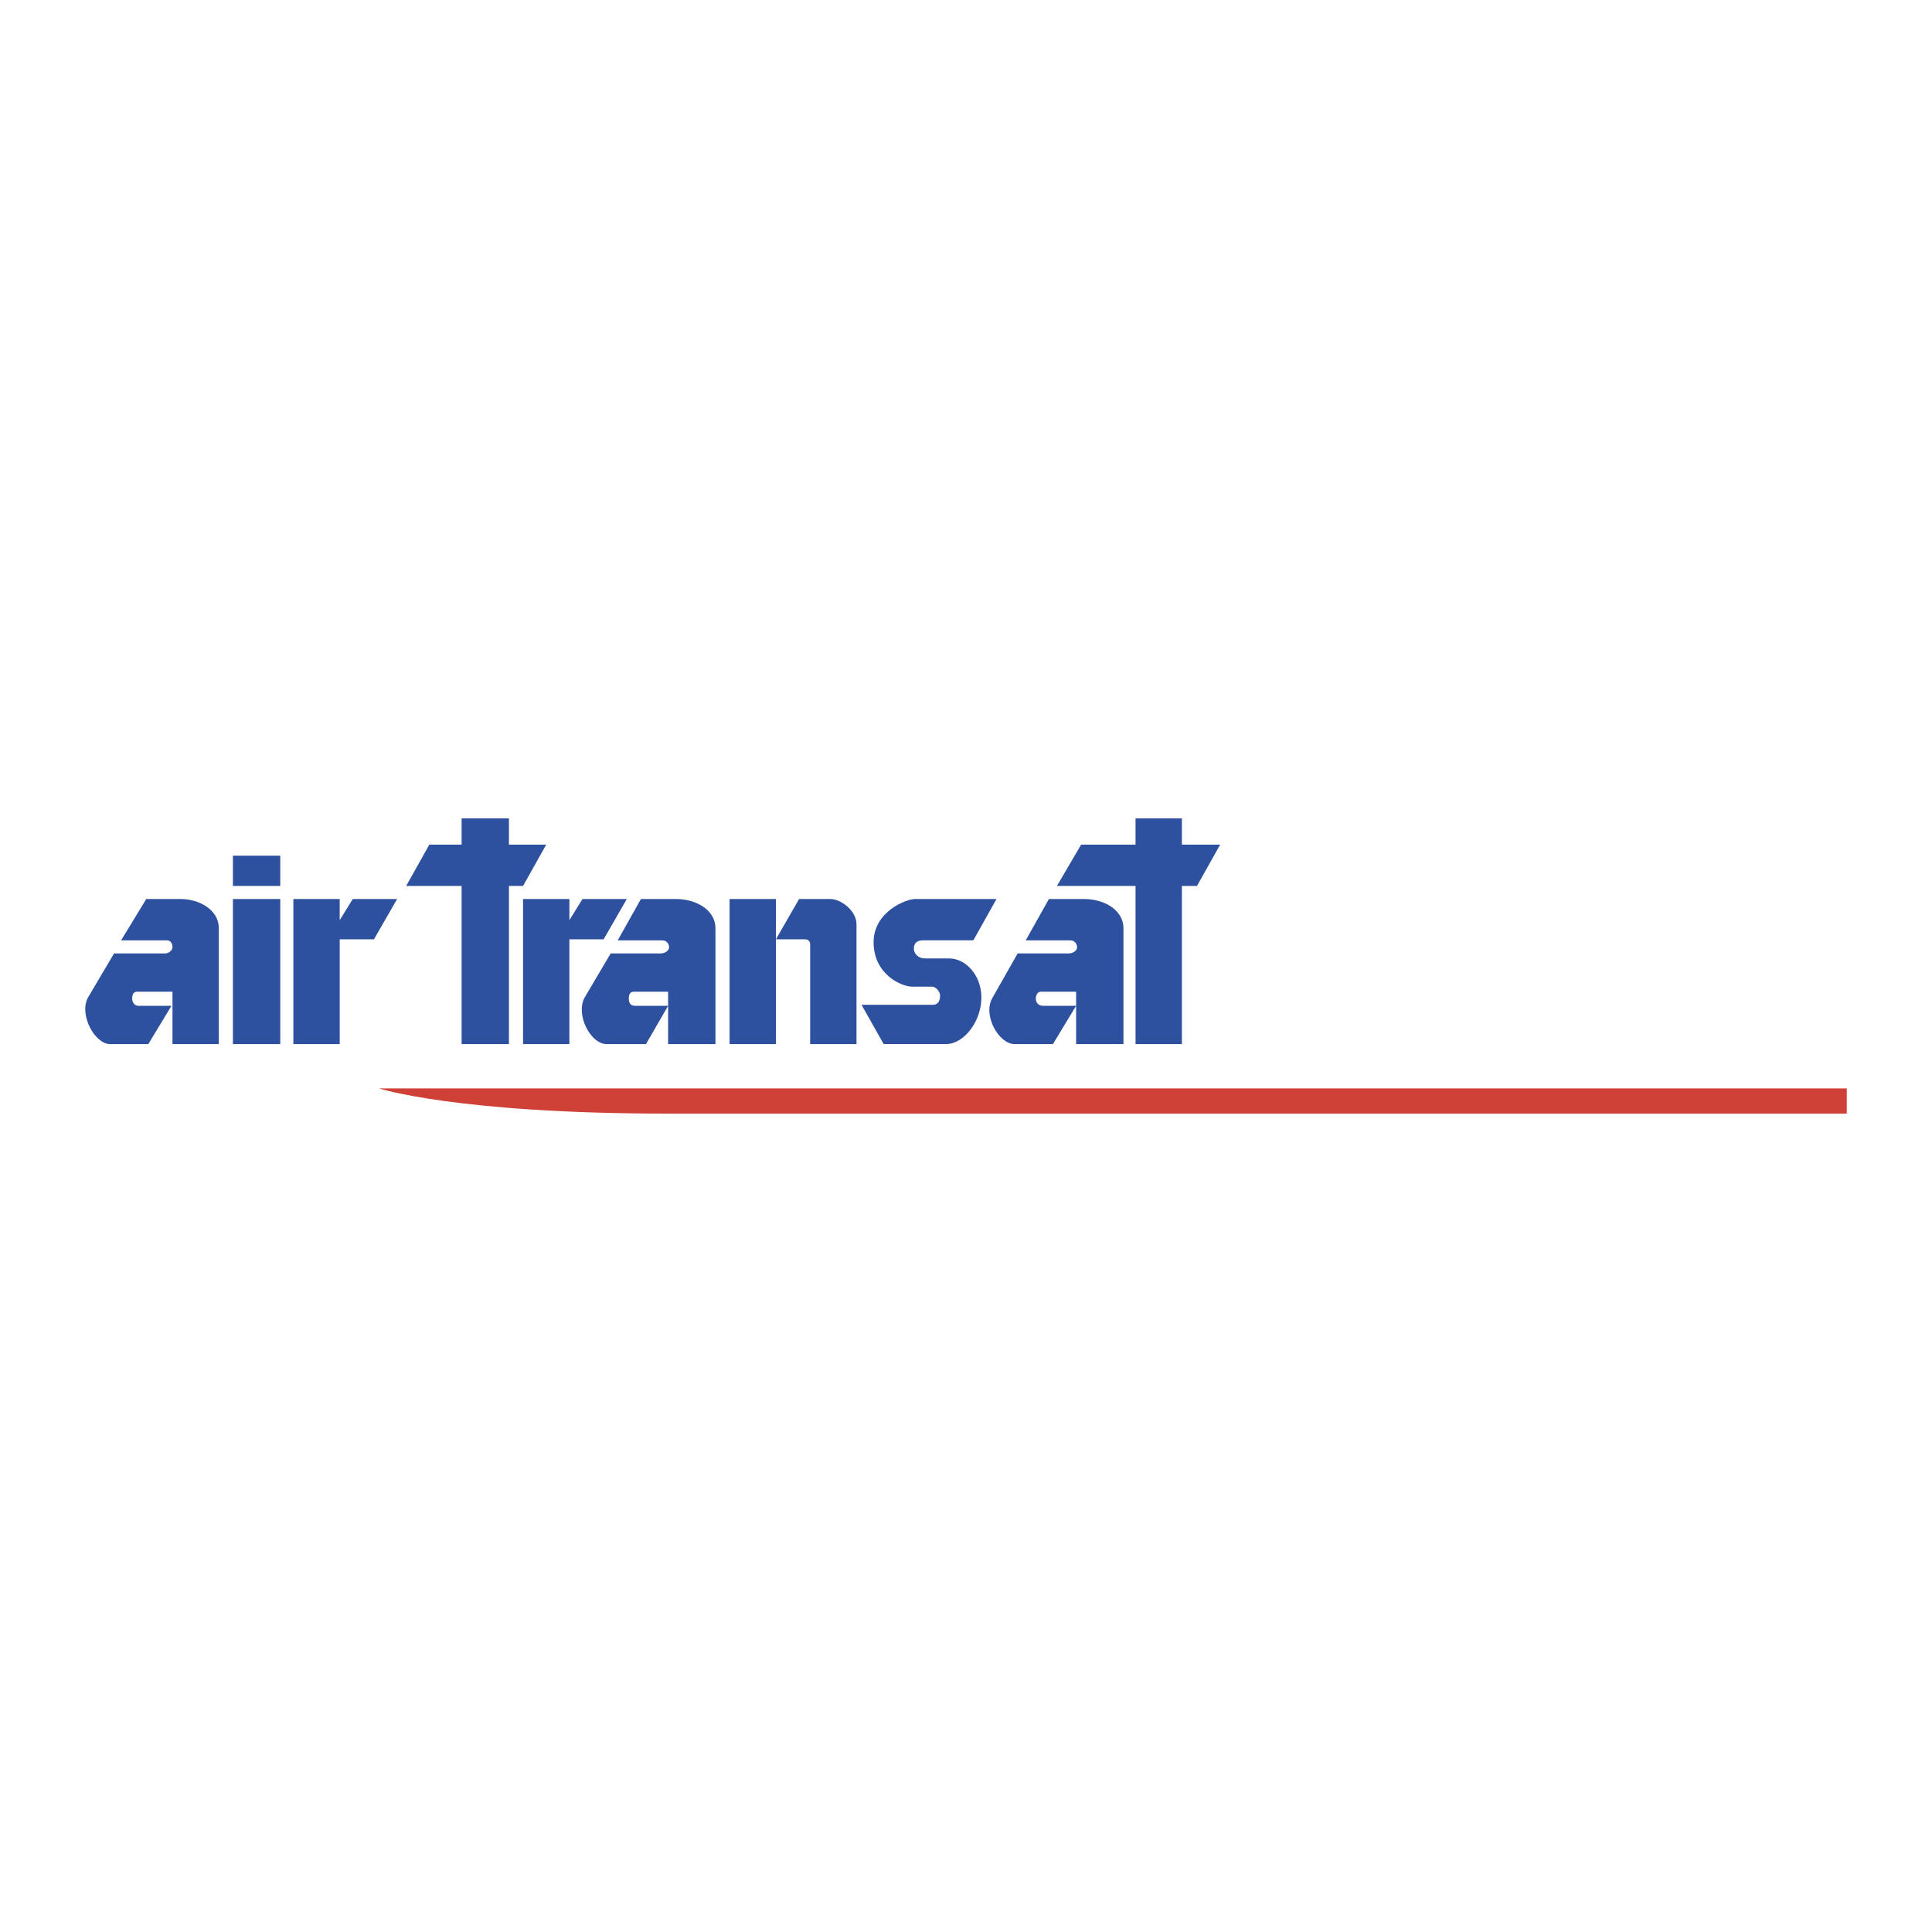 <!--?xml version="1.0" standalone="no"?--><svg xmlns="http://www.w3.org/2000/svg" viewBox="0 0 192.756 192.756"><title>Air Transat - SVG vector logo - www.oklogos.com</title><g fill-rule="evenodd" clip-rule="evenodd"><path fill="#fff" d="M0 0h192.756v192.756H0V0z"/><path d="M66.557 111.104h117.695v-2.514H37.812s7.739 2.514 28.745 2.514zM112.088 104.168V92.609c0-1.809-1.91-2.914-3.92-2.914h-3.518l-2.312 4.121h4.422c.504 0 .705.402.705.704 0 .301-.402.603-.805.603h-5.127l-2.512 4.423c-1.006 1.707.604 4.623 2.211 4.623h3.82l2.311-3.82h-3.316c-.502 0-.703-.4-.703-.703 0-.402.201-.703.502-.703h3.518v5.227h4.724v-.002zM21.831 104.168V92.609c0-1.809-1.91-2.914-3.819-2.914h-3.418l-2.512 4.121h4.523c.502 0 .603.402.603.704 0 .301-.401.603-.703.603h-5.126l-2.613 4.423c-.904 1.707.704 4.623 2.211 4.623h3.82l2.312-3.82h-3.317c-.402 0-.603-.4-.603-.703 0-.402.101-.703.502-.703h3.518v5.227h4.622v-.002zM23.238 89.695h4.724v14.473h-4.724V89.695zM33.892 89.695h-4.623v14.473h4.623V93.714h3.417l2.312-4.019h-4.422l-1.307 2.11v-2.11zM56.808 89.695h-4.623v14.473h4.623V93.714h3.417l2.312-4.019h-4.422l-1.307 2.11v-2.11z" fill="#fff"/><path fill="#fff" d="M46.054 88.388v15.78h4.723v-15.78h1.408l2.312-4.121h-3.72v-2.613h-4.723v2.613h-3.217l-2.311 4.121h5.528zM71.381 104.168V92.609c0-1.809-1.909-2.914-3.919-2.914h-3.518l-2.312 4.121h4.422c.502 0 .704.402.704.704 0 .301-.402.603-.804.603h-5.025l-2.613 4.423c-.904 1.707.603 4.623 2.211 4.623h3.92l2.211-3.82h-3.316c-.503 0-.604-.4-.604-.703 0-.402.101-.703.503-.703h3.417v5.227h4.723v-.002zM23.238 85.373h4.724v3.015h-4.724v-3.015zM72.789 89.695h4.623v14.473h-4.623V89.695zM80.83 94.217v9.951h4.623v-11.96c0-1.307-1.508-2.513-2.613-2.513h-3.115l-2.312 4.02h2.915c.3-.001.502.201.502.502zM113.293 88.388v15.78h4.623v-15.78h1.508l2.312-4.121h-3.82v-2.613h-4.623v2.613h-5.428l-2.412 4.121h7.84zM97.111 93.815l2.312-4.121h-8.142c-.804 0-4.121 1.206-4.121 4.321 0 3.216 2.814 4.423 3.819 4.423h2.01c.402 0 .804.502.804.904 0 .502-.201.904-.704.904h-7.136l2.211 3.92h6.231c1.809 0 3.518-2.312 3.518-4.623 0-2.312-1.608-3.92-3.217-3.92h-2.412c-.604 0-1.106-.402-1.106-1.005 0-.503.301-.804.905-.804l5.028.001z"/><path d="M66.557 111.104h117.695v-2.514H37.812s7.739 2.514 28.745 2.514z" fill="#cf4037"/><path d="M112.088 104.168V92.609c0-1.809-1.91-2.914-3.92-2.914h-3.518l-2.312 4.121h4.422c.504 0 .705.402.705.704 0 .301-.402.603-.805.603h-5.127l-2.512 4.423c-1.006 1.707.604 4.623 2.211 4.623h3.82l2.311-3.82h-3.316c-.502 0-.703-.4-.703-.703 0-.402.201-.703.502-.703h3.518v5.227h4.724v-.002zM21.831 104.168V92.609c0-1.809-1.91-2.914-3.819-2.914h-3.418l-2.512 4.121h4.523c.502 0 .603.402.603.704 0 .301-.401.603-.703.603h-5.126l-2.613 4.423c-.904 1.707.704 4.623 2.211 4.623h3.82l2.312-3.82h-3.317c-.402 0-.603-.4-.603-.703 0-.402.101-.703.502-.703h3.518v5.227h4.622v-.002zM23.238 89.695h4.724v14.473h-4.724V89.695zM33.892 89.695h-4.623v14.473h4.623V93.714h3.417l2.312-4.019h-4.422l-1.307 2.11v-2.11zM56.808 89.695h-4.623v14.473h4.623V93.714h3.417l2.312-4.019h-4.422l-1.307 2.11v-2.11z" fill="#2d509f"/><path fill="#2d509f" d="M46.054 88.388v15.78h4.723v-15.78h1.408l2.312-4.121h-3.72v-2.613h-4.723v2.613h-3.217l-2.311 4.121h5.528zM71.381 104.168V92.609c0-1.809-1.909-2.914-3.919-2.914h-3.518l-2.312 4.121h4.422c.502 0 .704.402.704.704 0 .301-.402.603-.804.603h-5.025l-2.613 4.423c-.904 1.707.603 4.623 2.211 4.623h3.92l2.211-3.82h-3.316c-.503 0-.604-.4-.604-.703 0-.402.101-.703.503-.703h3.417v5.227h4.723v-.002zM23.238 85.373h4.724v3.015h-4.724v-3.015zM72.789 89.695h4.623v14.473h-4.623V89.695zM80.83 94.217v9.951h4.623v-11.96c0-1.307-1.508-2.513-2.613-2.513h-3.115l-2.312 4.02h2.915c.3-.001.502.201.502.502zM113.293 88.388v15.78h4.623v-15.78h1.508l2.312-4.121h-3.82v-2.613h-4.623v2.613h-5.428l-2.412 4.121h7.84zM97.111 93.815l2.312-4.121h-8.142c-.804 0-4.121 1.206-4.121 4.321 0 3.216 2.814 4.423 3.819 4.423h2.01c.402 0 .804.502.804.904 0 .502-.201.904-.704.904h-7.136l2.211 3.92h6.231c1.809 0 3.518-2.312 3.518-4.623 0-2.312-1.608-3.92-3.217-3.92h-2.412c-.604 0-1.106-.402-1.106-1.005 0-.503.301-.804.905-.804l5.028.001z"/></g></svg>